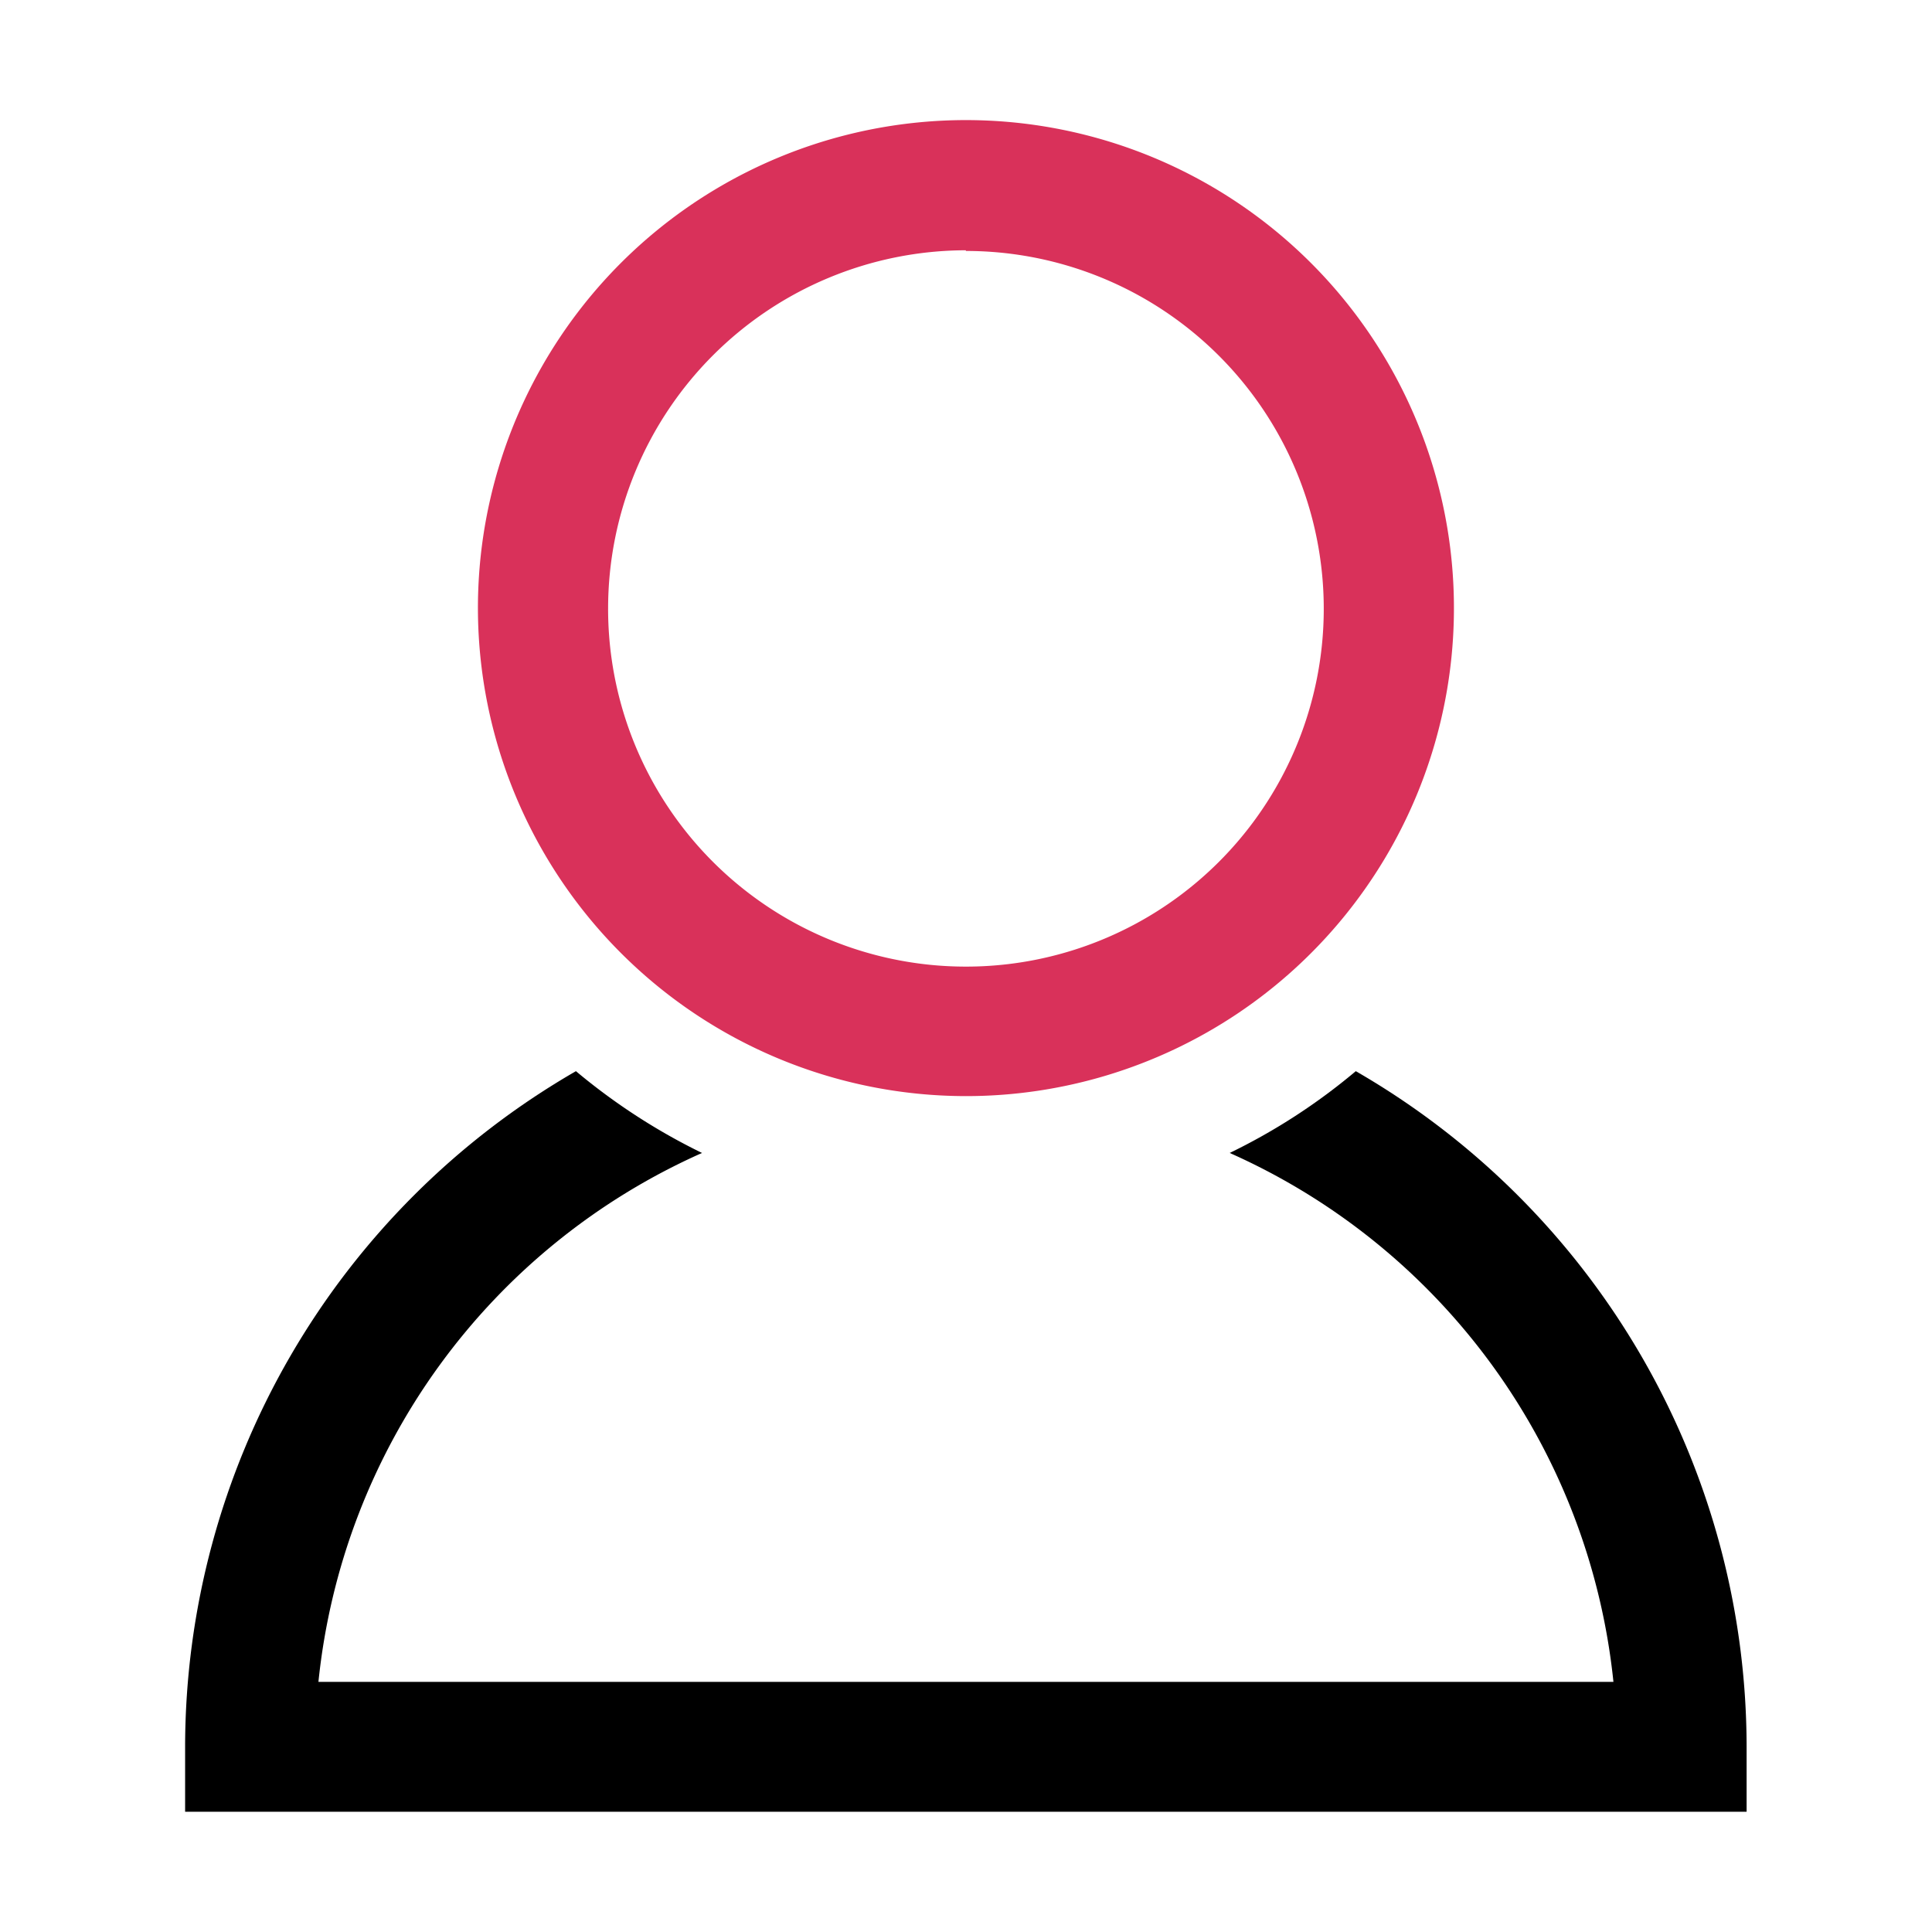 <svg xmlns="http://www.w3.org/2000/svg" viewBox="0 0 141.73 141.73"><defs><style>.cls-1{fill:#fff;}.cls-2{fill:#d9315a;}</style></defs><g id="Capa_2" data-name="Capa 2"><rect class="cls-1" width="141.73" height="141.73"/></g><g id="Layer_1" data-name="Layer 1"><path class="cls-2" d="M70.86,80.41a35.8,35.8,0,1,0-35.8-35.79A35.83,35.83,0,0,0,70.86,80.41Zm0-62A26.25,26.25,0,1,1,44.61,44.62,26.29,26.29,0,0,1,70.85,18.36Z"/><path d="M99.46,78.58a44.51,44.51,0,0,1-9.25,6,47.83,47.83,0,0,1,28.15,38.8h-95a47.79,47.79,0,0,1,28.14-38.8,45.33,45.33,0,0,1-9.25-6,57.27,57.27,0,0,0-28.67,49.55v4.78l114.55,0v-4.77A57.28,57.28,0,0,0,99.46,78.58Z"/></g></svg>